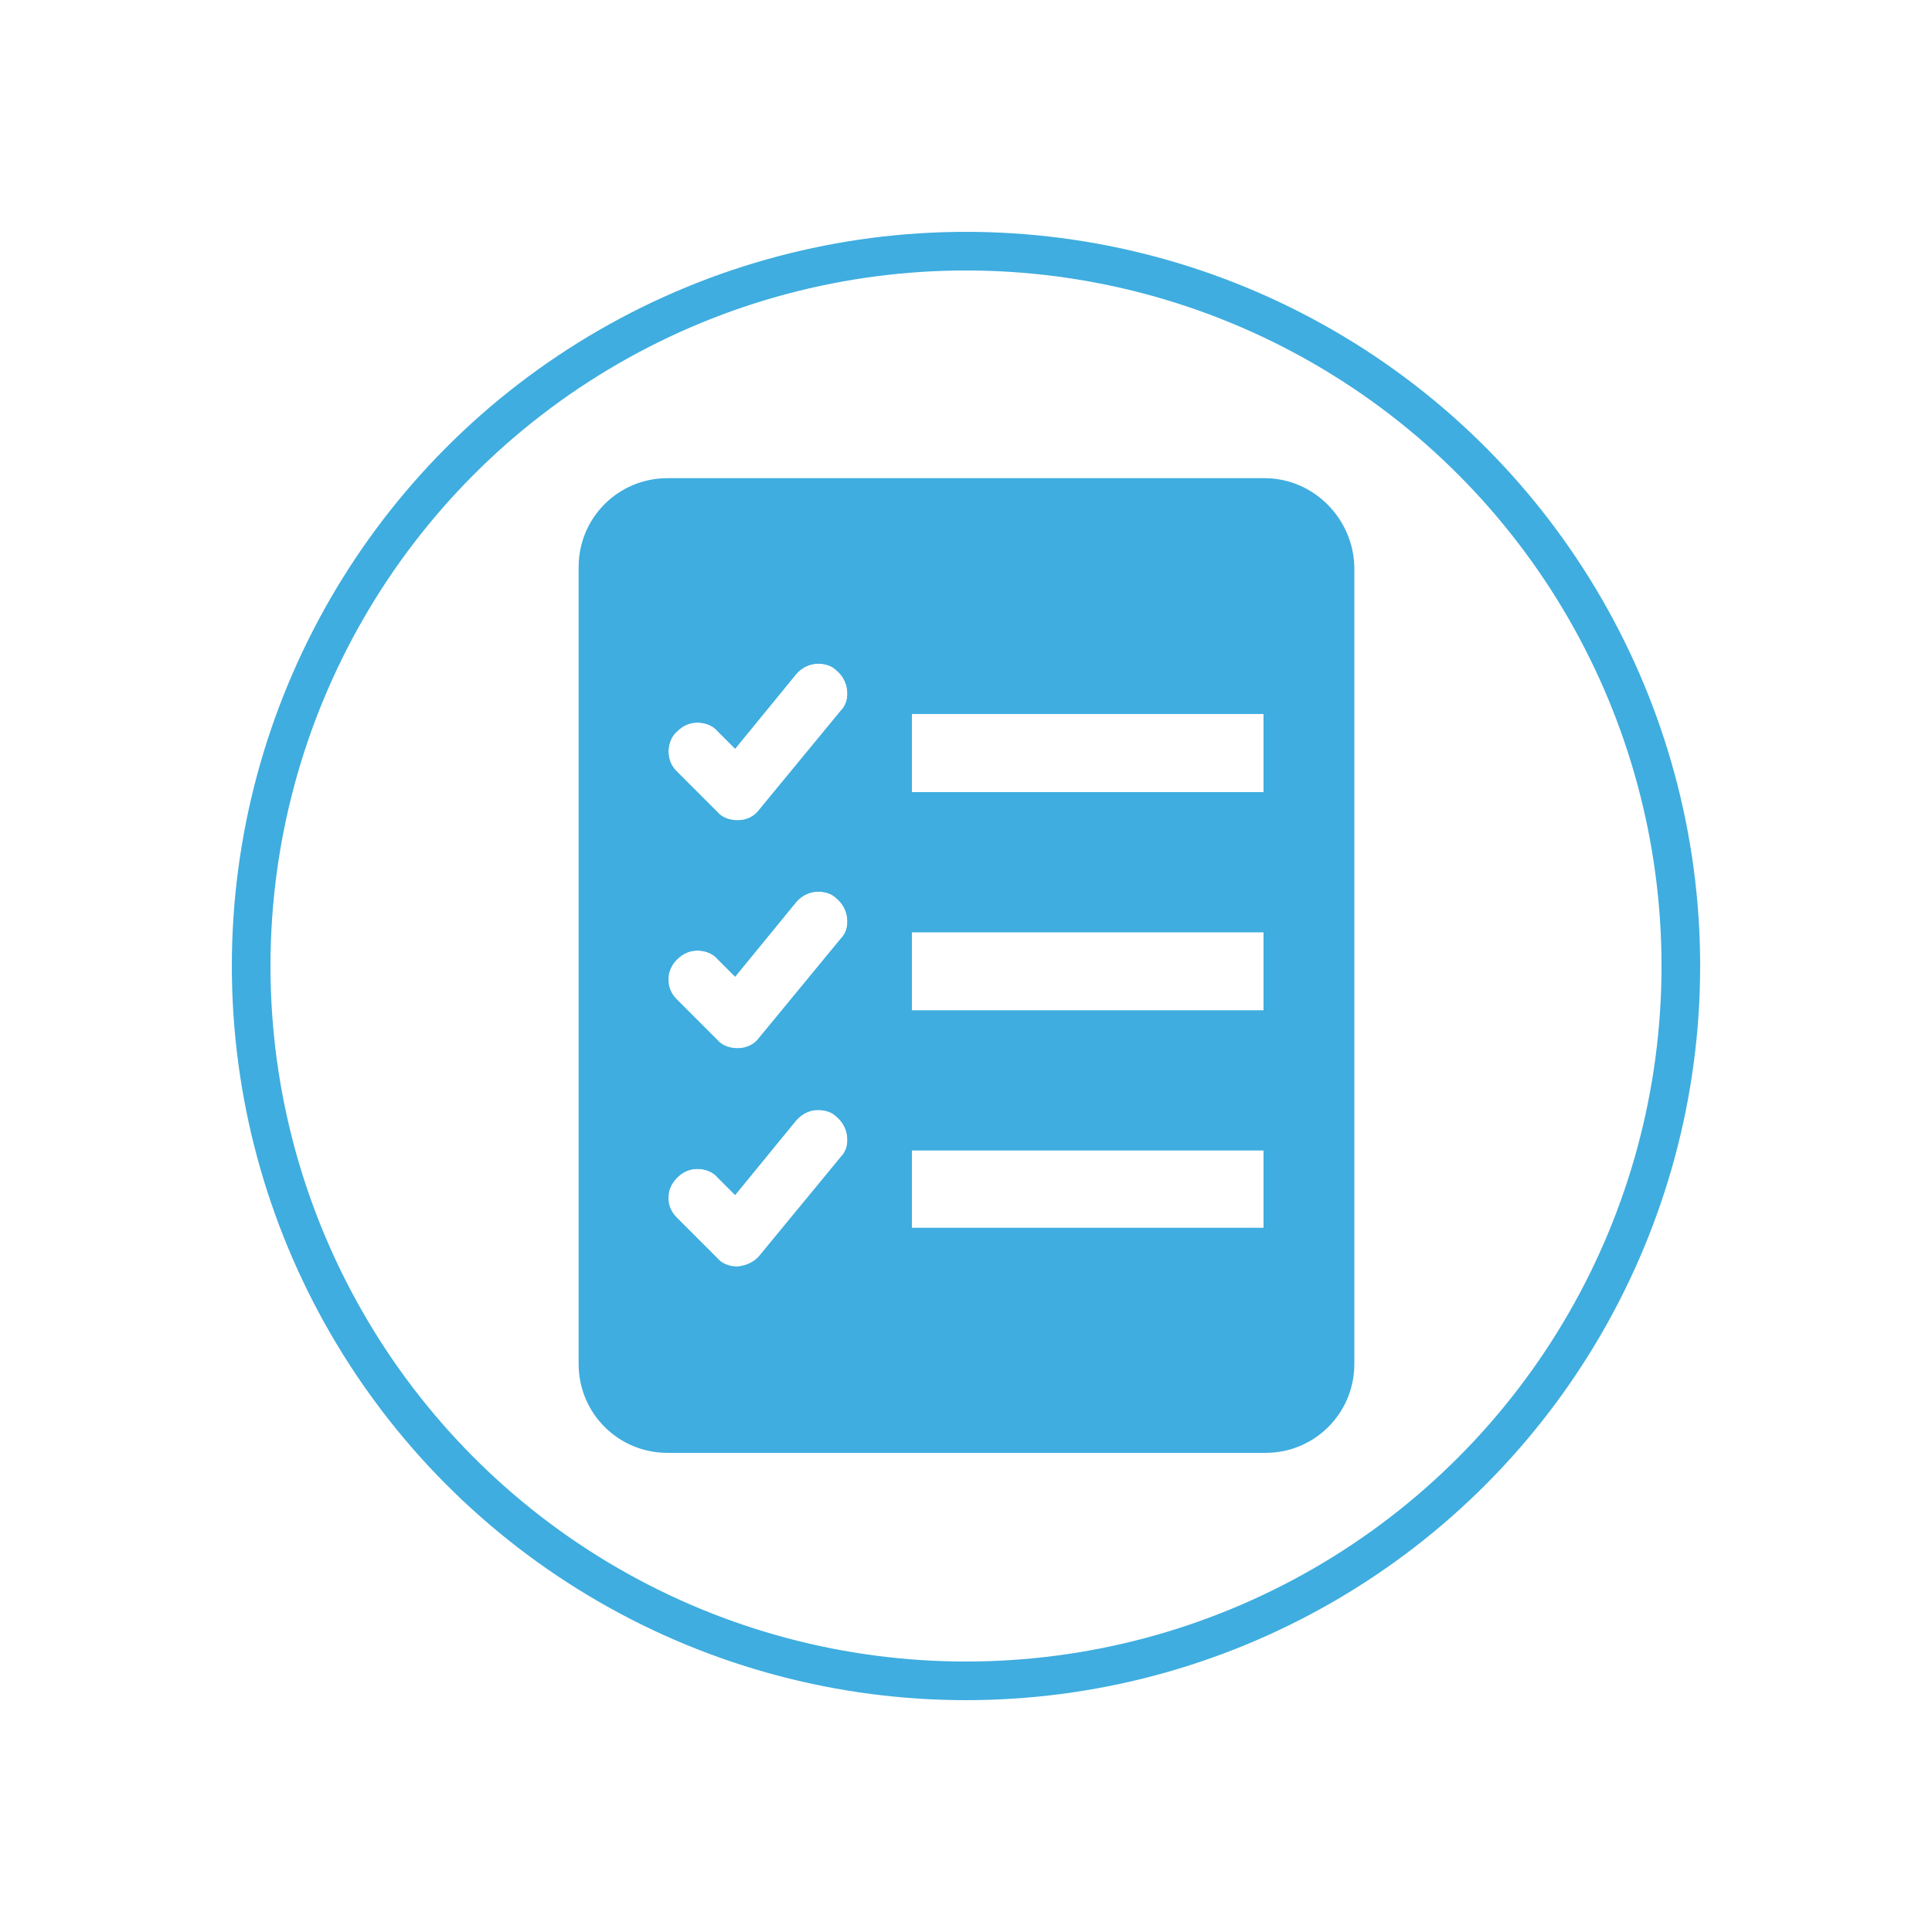 <?xml version="1.0" encoding="utf-8"?>
<!-- Generator: Adobe Illustrator 26.0.0, SVG Export Plug-In . SVG Version: 6.00 Build 0)  -->
<svg version="1.1" id="Layer_1" xmlns="http://www.w3.org/2000/svg" xmlns:xlink="http://www.w3.org/1999/xlink" x="0px" y="0px"
	 viewBox="0 0 200 200" style="enable-background:new 0 0 200 200;" xml:space="preserve">
<style type="text/css">
	.st0{fill:none;stroke:#3FADDF;stroke-width:10;stroke-miterlimit:10;}
	.st1{fill:none;stroke:#3FADDF;stroke-width:10;stroke-linecap:round;stroke-linejoin:round;stroke-miterlimit:10;}
	.st2{fill:#3FADDF;}
	.st3{fill:none;stroke:#3FADDF;stroke-width:10;stroke-linecap:round;stroke-miterlimit:10;}
	.st4{opacity:0.61;fill:none;stroke:#3FADDF;stroke-width:8;stroke-linecap:round;stroke-miterlimit:10;}
	.st5{fill:none;stroke:#FFFFFF;stroke-width:10;stroke-linecap:round;stroke-miterlimit:10;}
	.st6{fill:none;stroke:#3FADDF;stroke-width:7;stroke-linejoin:round;stroke-miterlimit:10;}
	.st7{fill:none;stroke:#3FADDF;stroke-width:7;stroke-miterlimit:10;}
	.st8{fill:none;stroke:#3FADDF;stroke-width:4;stroke-miterlimit:10;}
	.st9{fill:none;stroke:#3FADDF;stroke-width:5;stroke-miterlimit:10;}
	.st10{fill:none;stroke:#3FADDF;stroke-width:7;stroke-linecap:round;stroke-miterlimit:10;}
	.st11{fill:#3FADDF;stroke:#3FADDF;stroke-width:3;stroke-linecap:round;stroke-linejoin:round;stroke-miterlimit:10;}
	.st12{fill:#FFFFFF;}
	.st13{fill:none;stroke:#3FADDF;stroke-width:4;stroke-linecap:round;stroke-miterlimit:10;}
	.st14{fill:#3FADDF;stroke:#3FADDF;stroke-width:3;stroke-linejoin:round;stroke-miterlimit:10;}
	.st15{fill:none;stroke:#3FADDF;stroke-width:7;stroke-linecap:round;stroke-linejoin:round;stroke-miterlimit:10;}
</style>
<g>
	<circle class="st8" cx="100" cy="100" r="74"/>
	<g>
		<path class="st2" d="M130.9,54.5H69.1c-2.3,0-4.2,1.9-4.2,4.2v82.5c0,2.3,1.9,4.2,4.2,4.2h61.9c2.3,0,4.2-1.9,4.2-4.2V58.7
			C135.1,56.4,133.2,54.5,130.9,54.5z M87.1,119.9l-8.4,10.2c-0.5,0.6-1.3,1-2.2,1.1l-0.1,0c-0.8,0-1.6-0.3-2.1-0.9l-4.2-4.2
			c-0.6-0.6-0.9-1.3-0.9-2.1c0-0.8,0.3-1.5,0.9-2.1c0.6-0.6,1.3-0.9,2.1-0.9c0.8,0,1.6,0.3,2.1,0.9l1.8,1.8l6.3-7.7
			c0.6-0.7,1.4-1.1,2.3-1.1c0.7,0,1.4,0.2,1.9,0.7c0.6,0.5,1,1.2,1.1,2C87.8,118.5,87.6,119.3,87.1,119.9z M87.1,97.3l-8.4,10.2
			c-0.5,0.7-1.3,1.1-2.2,1.1h-0.1c-0.8,0-1.6-0.3-2.1-0.9l-4.2-4.2c-0.6-0.6-0.9-1.3-0.9-2.1c0-0.8,0.3-1.6,0.9-2.1
			c0.6-0.6,1.3-0.9,2.1-0.9c0.8,0,1.6,0.3,2.1,0.9l1.8,1.8l6.3-7.7c0.6-0.7,1.4-1.1,2.3-1.1c0.7,0,1.4,0.2,1.9,0.7
			c0.6,0.5,1,1.2,1.1,2C87.8,95.9,87.6,96.7,87.1,97.3z M87.1,73.7l-8.4,10.2c-0.5,0.7-1.3,1.1-2.2,1.1h-0.1c-0.8,0-1.6-0.3-2.1-0.9
			l-4.2-4.2c-0.6-0.6-0.9-1.3-0.9-2.1c0-0.8,0.3-1.6,0.9-2.1c0.6-0.6,1.3-0.9,2.1-0.9c0.8,0,1.6,0.3,2.1,0.9l1.8,1.8l6.3-7.7
			c0.6-0.7,1.4-1.1,2.3-1.1c0.7,0,1.4,0.2,1.9,0.7c0.6,0.5,1,1.2,1.1,2C87.8,72.3,87.6,73,87.1,73.7z M130.8,127.1H94.4v-8.1h36.4
			V127.1z M130.8,104.6H94.4v-8.1h36.4V104.6z M130.8,82H94.4v-8.1h36.4V82z"/>
		<path class="st2" d="M130.9,49.5H69.1c-5.1,0-9.2,4.1-9.2,9.2v82.5c0,5.1,4.1,9.2,9.2,9.2h61.9c5.1,0,9.2-4.1,9.2-9.2V58.7
			C140.1,53.7,136,49.5,130.9,49.5z M70.1,99.3c0.6-0.6,1.3-0.9,2.1-0.9c0.8,0,1.6,0.3,2.1,0.9l1.8,1.8l6.3-7.7
			c0.6-0.7,1.4-1.1,2.3-1.1c0.7,0,1.4,0.2,1.9,0.7c0.6,0.5,1,1.2,1.1,2c0.1,0.8-0.1,1.6-0.7,2.2l-8.4,10.2c-0.5,0.7-1.3,1.1-2.2,1.1
			h-0.1c-0.8,0-1.6-0.3-2.1-0.9l-4.2-4.2c-0.6-0.6-0.9-1.3-0.9-2.1C69.2,100.7,69.5,99.9,70.1,99.3z M69.2,77.8
			c0-0.8,0.3-1.6,0.9-2.1c0.6-0.6,1.3-0.9,2.1-0.9c0.8,0,1.6,0.3,2.1,0.9l1.8,1.8l6.3-7.7c0.6-0.7,1.4-1.1,2.3-1.1
			c0.7,0,1.4,0.2,1.9,0.7c0.6,0.5,1,1.2,1.1,2c0.1,0.8-0.1,1.6-0.7,2.2l-8.4,10.2c-0.5,0.7-1.3,1.1-2.2,1.1h-0.1
			c-0.8,0-1.6-0.3-2.1-0.9l-4.2-4.2C69.5,79.4,69.2,78.6,69.2,77.8z M70.1,121.9c0.6-0.6,1.3-0.9,2.1-0.9c0.8,0,1.6,0.3,2.1,0.9
			l1.8,1.8l6.3-7.7c0.6-0.7,1.4-1.1,2.3-1.1c0.7,0,1.4,0.2,1.9,0.7c0.6,0.5,1,1.2,1.1,2c0.1,0.8-0.1,1.6-0.7,2.2l-8.4,10.2
			c-0.5,0.6-1.3,1-2.2,1.1l-0.1,0c-0.8,0-1.6-0.3-2.1-0.9l-4.2-4.2c-0.6-0.6-0.9-1.3-0.9-2.1C69.2,123.2,69.5,122.5,70.1,121.9z
			 M130.8,119.1v8.1H94.4v-8.1H130.8z M94.4,104.6v-8.1h36.4v8.1H94.4z M130.8,82H94.4v-8.1h36.4V82z"/>
	</g>
</g>
</svg>
